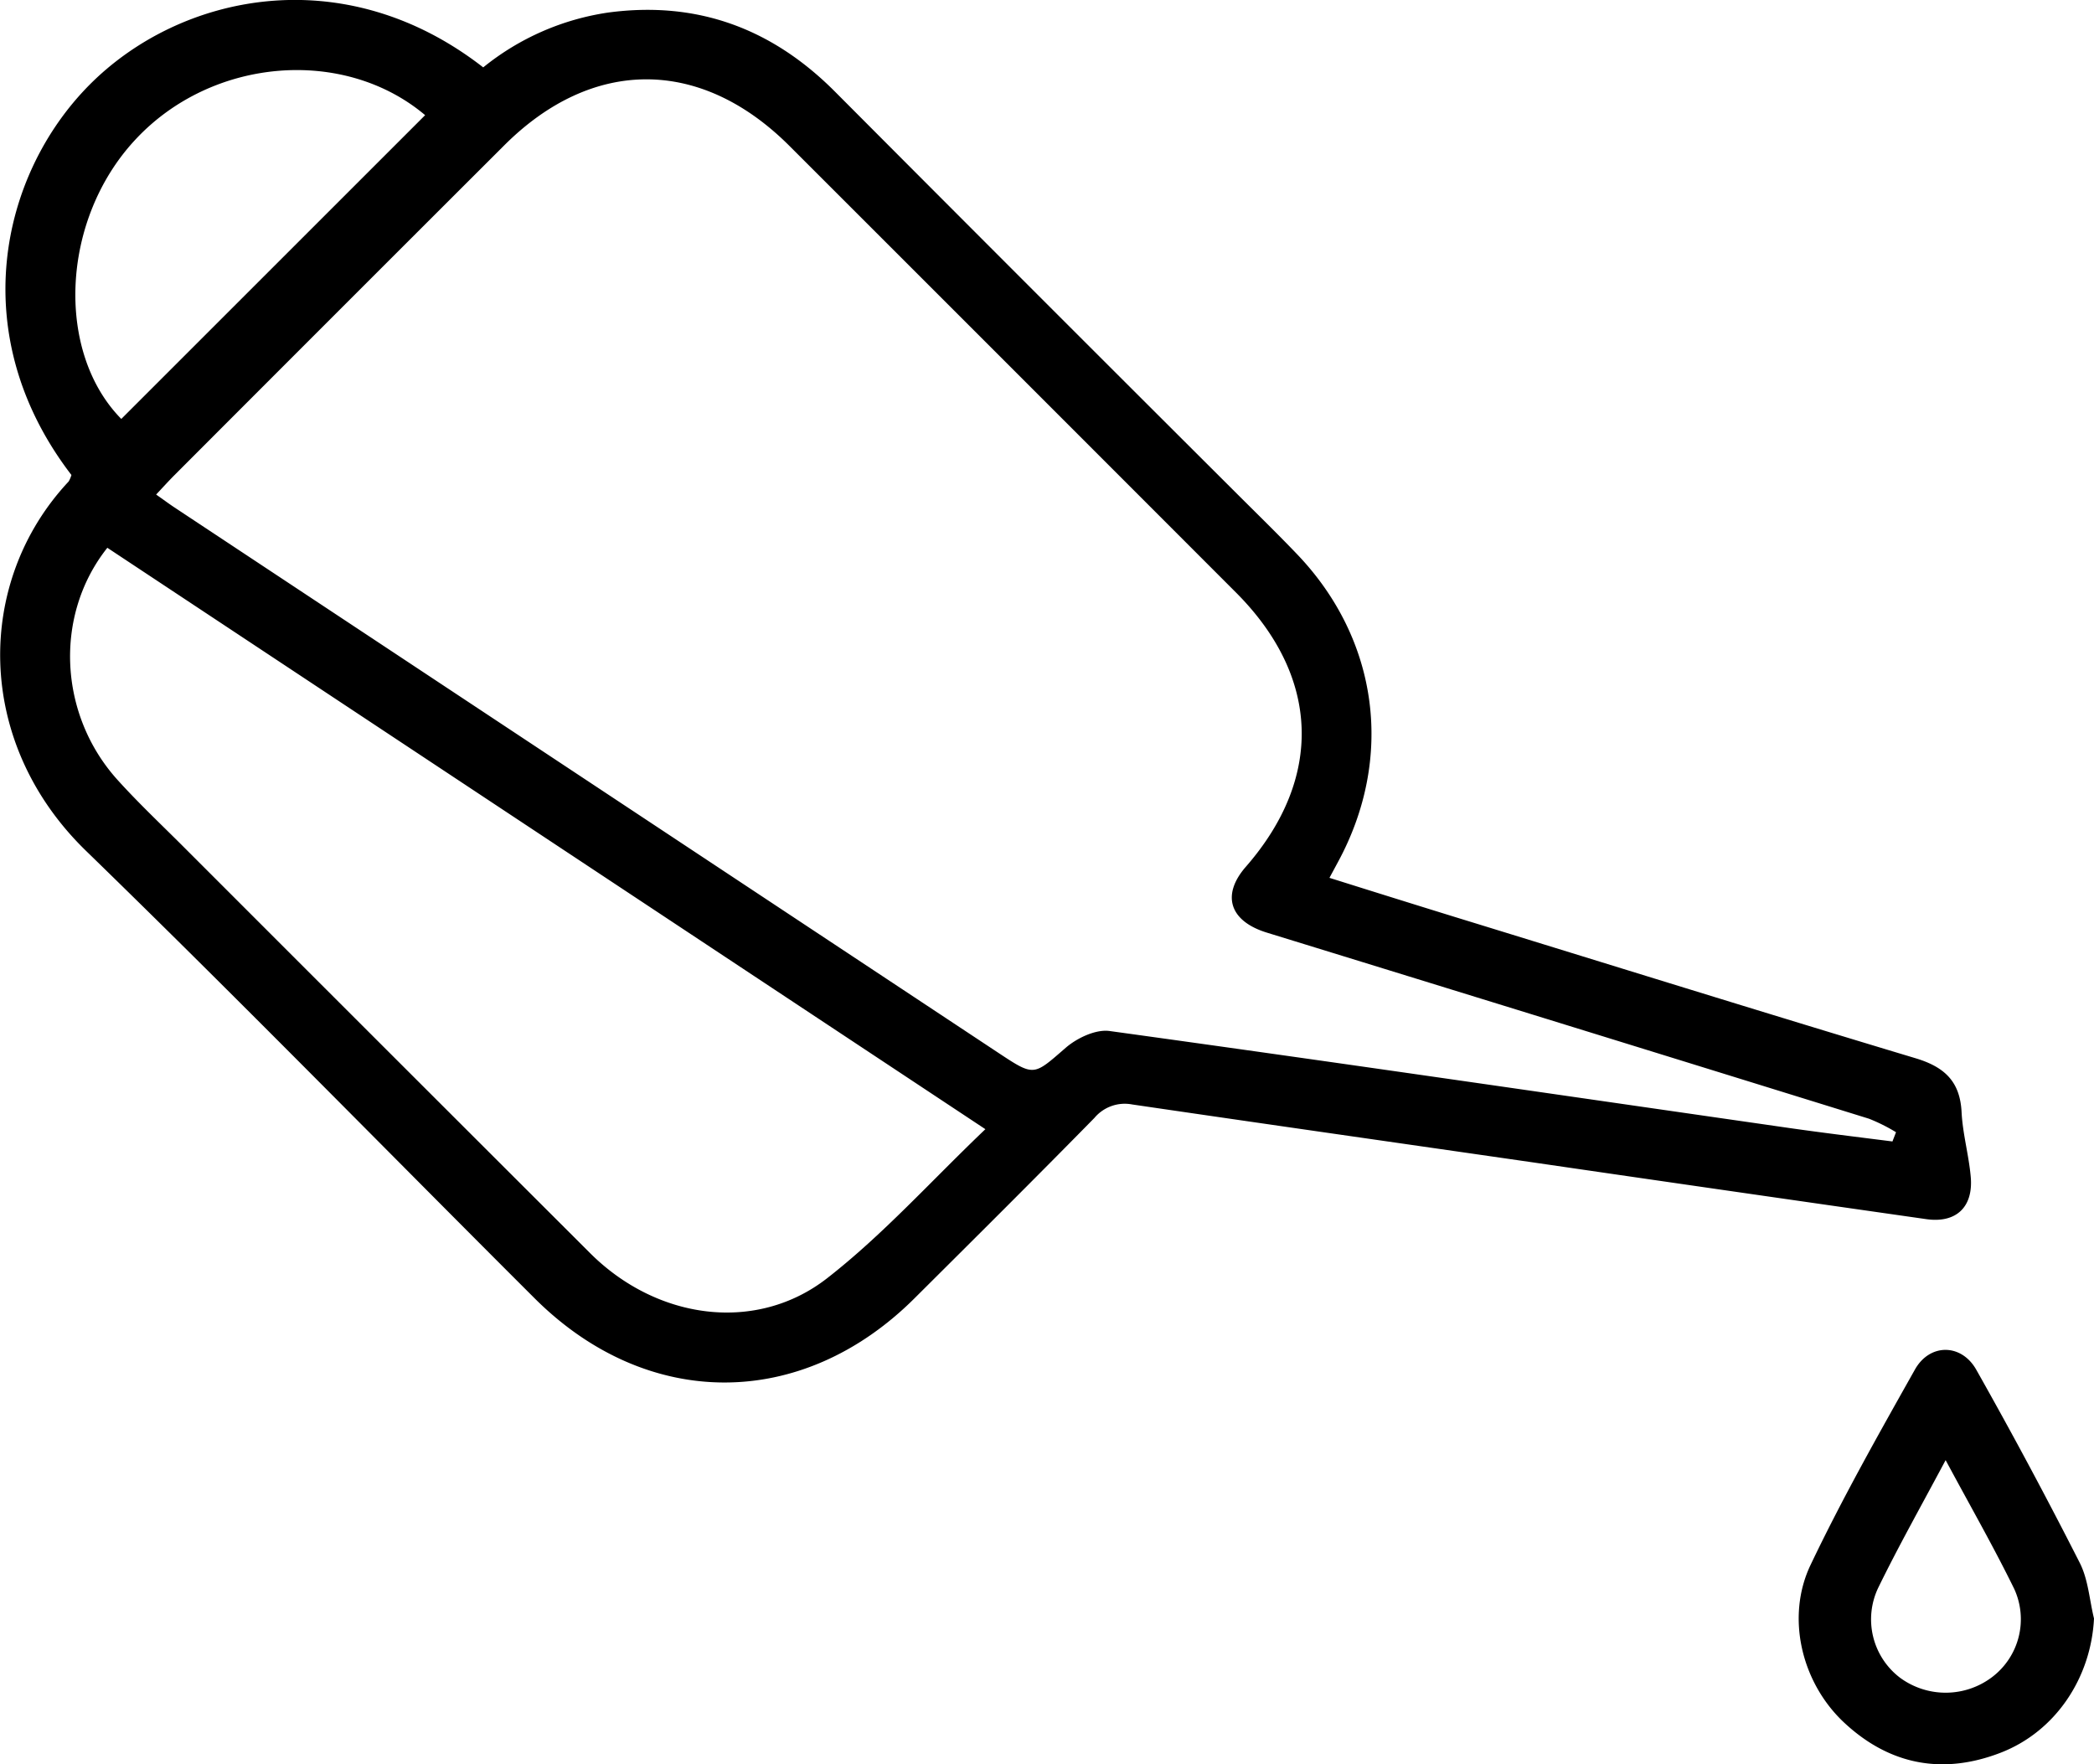 <svg id="Layer_1" data-name="Layer 1" xmlns="http://www.w3.org/2000/svg" viewBox="0 0 310.75 261.83"><title>ser-03</title><path d="M10.6,70.49C-5.27,49.82,0,26,13.25,12.62,26.69-.94,51-6.12,71.71,10A38.28,38.28,0,0,1,90.27,1.86c13.19-1.76,24.3,2.36,33.65,11.75Q153.55,43.35,183.29,73c3.09,3.09,6.23,6.14,9.25,9.3,12.1,12.69,14.37,30.24,6,45.65l-1.25,2.32c6.36,2,12.5,3.92,18.65,5.82,22.77,7,45.51,14.09,68.32,20.95,4.3,1.29,6.61,3.44,6.84,8,0.16,3.22,1.08,6.4,1.36,9.63,0.39,4.47-2.18,6.88-6.6,6.25q-29.29-4.18-58.56-8.45c-19.76-2.85-39.53-5.67-59.29-8.57a5.87,5.87,0,0,0-5.6,2c-8.83,9-17.79,17.9-26.73,26.8-16.7,16.61-39.62,16.62-56.31,0-22.2-22.15-44.12-44.59-66.61-66.44-16.61-16.14-16.45-40-2.57-54.81A4.21,4.21,0,0,0,10.6,70.49Zm12.57,2.9c1,0.7,1.79,1.29,2.61,1.84l122.44,81.05c5.32,3.52,5.16,3.34,9.92-.78,1.68-1.46,4.47-2.78,6.52-2.5,33.63,4.64,67.23,9.56,100.84,14.39,5.1,0.73,10.23,1.35,15.34,2l0.53-1.37a26.27,26.27,0,0,0-4-2Q232.66,152.15,188,138.4c-5.55-1.71-6.77-5.59-3.11-9.78,11.54-13.23,11-28.21-1.48-40.7q-33.12-33.15-66.26-66.27C104,8.51,87.93,8.48,74.83,21.57q-24.54,24.5-49,49C24.93,71.48,24.1,72.4,23.17,73.39Zm-7.24,7.9C8,91.27,8.69,106,17.4,115.69c3.09,3.43,6.47,6.61,9.74,9.88Q57.36,155.8,87.61,186c9.93,9.88,24.65,11.87,35.16,3.67,8.3-6.47,15.43-14.44,23.46-22.1ZM18,62.17L63.09,17.09c-12-10.13-31.6-8.63-43,3.63C9,32.61,8.22,52.23,18,62.17Z"/><path d="M310.75,240.18c-0.44,8.81-5.69,16.76-13.85,19.92-8.58,3.32-16.48,1.83-23.22-4.46-6.31-5.88-8.7-15.61-5-23.39,4.71-9.88,10.12-19.45,15.49-29,2.2-3.92,6.89-3.89,9.1,0q8,14.17,15.36,28.66C309.9,234.4,310.07,237.42,310.75,240.18Zm-22-23.53c-3.65,6.84-7,12.79-10,18.93A10.88,10.88,0,0,0,282,249a11.42,11.42,0,0,0,13.6-.1,10.78,10.78,0,0,0,3.31-13.11C295.85,229.54,292.39,223.5,288.72,216.66Z"/></svg>